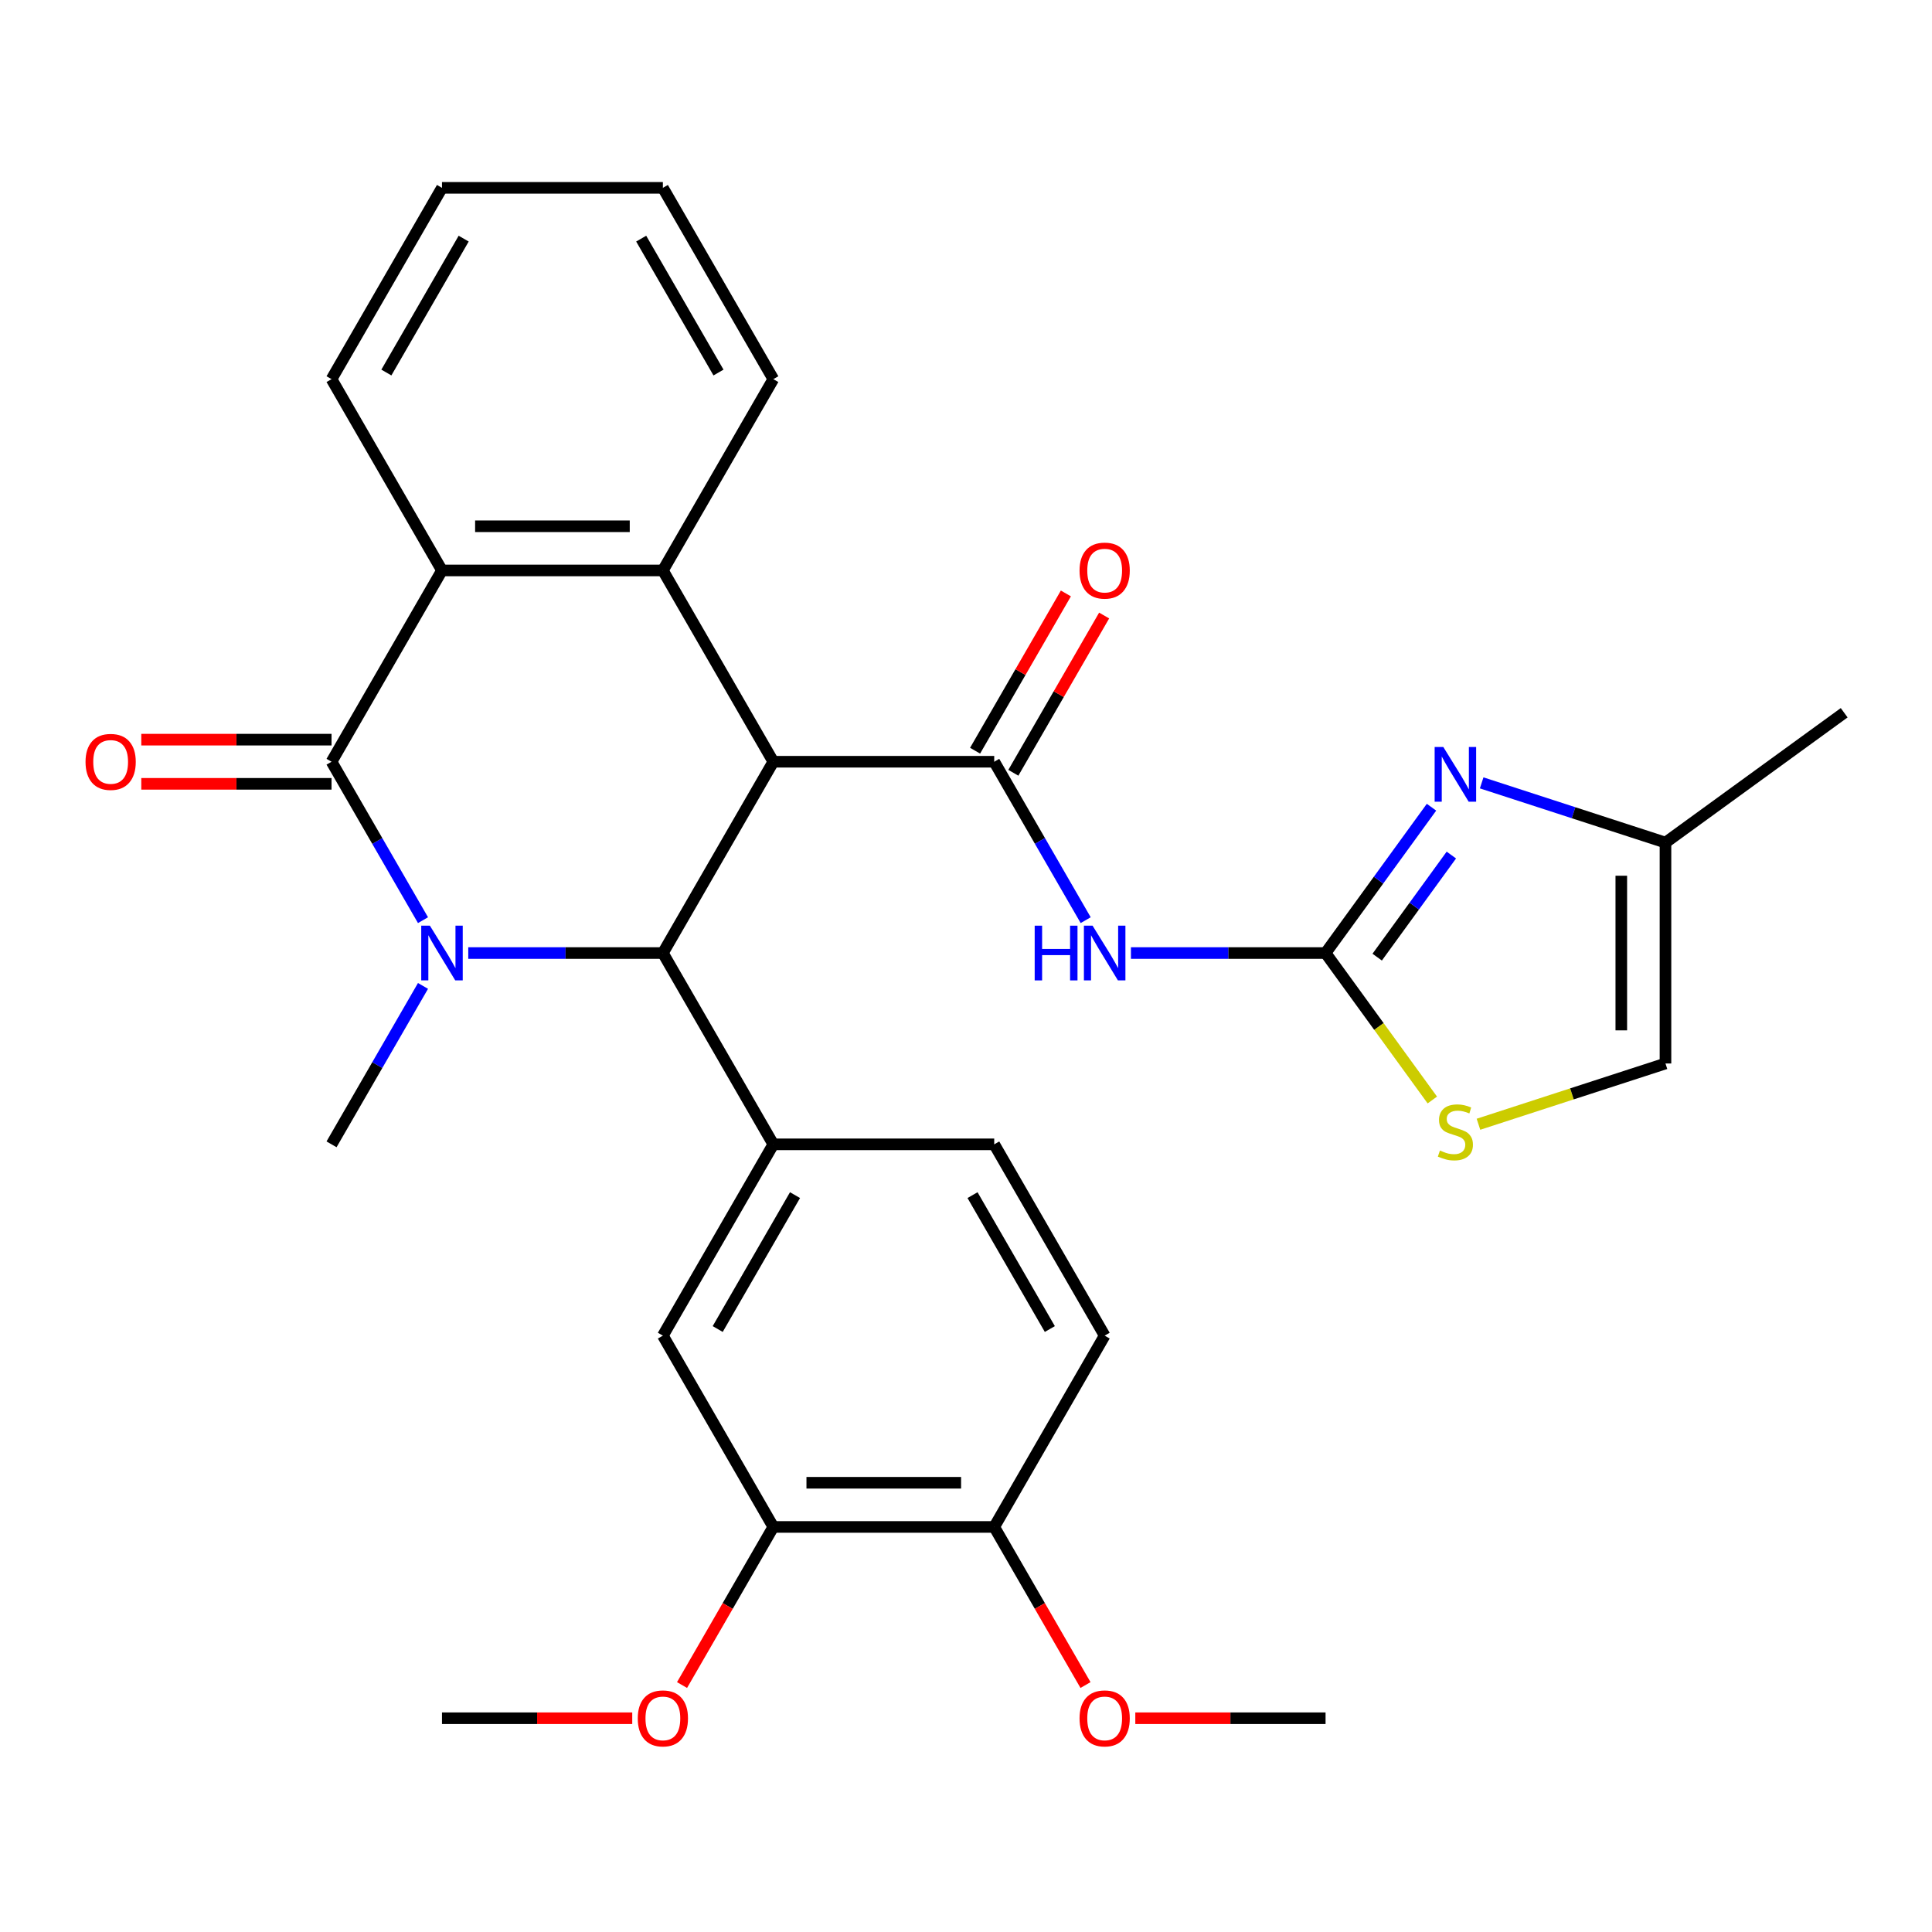 <?xml version='1.0' encoding='iso-8859-1'?>
<svg version='1.1' baseProfile='full'
              xmlns='http://www.w3.org/2000/svg'
                      xmlns:rdkit='http://www.rdkit.org/xml'
                      xmlns:xlink='http://www.w3.org/1999/xlink'
                  xml:space='preserve'
width='1000px' height='1000px' viewBox='0 0 1000 1000'>
<!-- END OF HEADER -->
<rect style='opacity:1.0;fill:#FFFFFF;stroke:none' width='1000' height='1000' x='0' y='0'> </rect>
<path class='bond-1' d='M 400.272,394.276 L 343.105,493.292' style='fill:none;fill-rule:evenodd;stroke:#000000;stroke-width:6px;stroke-linecap:butt;stroke-linejoin:miter;stroke-opacity:1' />
<path class='bond-3' d='M 400.272,394.276 L 514.606,394.276' style='fill:none;fill-rule:evenodd;stroke:#000000;stroke-width:6px;stroke-linecap:butt;stroke-linejoin:miter;stroke-opacity:1' />
<path class='bond-4' d='M 400.272,394.276 L 343.105,295.26' style='fill:none;fill-rule:evenodd;stroke:#000000;stroke-width:6px;stroke-linecap:butt;stroke-linejoin:miter;stroke-opacity:1' />
<path class='bond-0' d='M 242.37,493.292 L 292.737,493.292' style='fill:none;fill-rule:evenodd;stroke:#0000FF;stroke-width:6px;stroke-linecap:butt;stroke-linejoin:miter;stroke-opacity:1' />
<path class='bond-0' d='M 292.737,493.292 L 343.105,493.292' style='fill:none;fill-rule:evenodd;stroke:#000000;stroke-width:6px;stroke-linecap:butt;stroke-linejoin:miter;stroke-opacity:1' />
<path class='bond-20' d='M 218.946,510.31 L 195.275,551.309' style='fill:none;fill-rule:evenodd;stroke:#0000FF;stroke-width:6px;stroke-linecap:butt;stroke-linejoin:miter;stroke-opacity:1' />
<path class='bond-20' d='M 195.275,551.309 L 171.604,592.308' style='fill:none;fill-rule:evenodd;stroke:#000000;stroke-width:6px;stroke-linecap:butt;stroke-linejoin:miter;stroke-opacity:1' />
<path class='bond-30' d='M 218.946,476.274 L 195.275,435.275' style='fill:none;fill-rule:evenodd;stroke:#0000FF;stroke-width:6px;stroke-linecap:butt;stroke-linejoin:miter;stroke-opacity:1' />
<path class='bond-30' d='M 195.275,435.275 L 171.604,394.276' style='fill:none;fill-rule:evenodd;stroke:#000000;stroke-width:6px;stroke-linecap:butt;stroke-linejoin:miter;stroke-opacity:1' />
<path class='bond-9' d='M 343.105,493.292 L 400.272,592.308' style='fill:none;fill-rule:evenodd;stroke:#000000;stroke-width:6px;stroke-linecap:butt;stroke-linejoin:miter;stroke-opacity:1' />
<path class='bond-2' d='M 171.604,394.276 L 228.771,295.26' style='fill:none;fill-rule:evenodd;stroke:#000000;stroke-width:6px;stroke-linecap:butt;stroke-linejoin:miter;stroke-opacity:1' />
<path class='bond-15' d='M 171.604,382.843 L 122.367,382.843' style='fill:none;fill-rule:evenodd;stroke:#000000;stroke-width:6px;stroke-linecap:butt;stroke-linejoin:miter;stroke-opacity:1' />
<path class='bond-15' d='M 122.367,382.843 L 73.129,382.843' style='fill:none;fill-rule:evenodd;stroke:#FF0000;stroke-width:6px;stroke-linecap:butt;stroke-linejoin:miter;stroke-opacity:1' />
<path class='bond-15' d='M 171.604,405.71 L 122.367,405.71' style='fill:none;fill-rule:evenodd;stroke:#000000;stroke-width:6px;stroke-linecap:butt;stroke-linejoin:miter;stroke-opacity:1' />
<path class='bond-15' d='M 122.367,405.71 L 73.129,405.71' style='fill:none;fill-rule:evenodd;stroke:#FF0000;stroke-width:6px;stroke-linecap:butt;stroke-linejoin:miter;stroke-opacity:1' />
<path class='bond-6' d='M 514.606,394.276 L 538.276,435.275' style='fill:none;fill-rule:evenodd;stroke:#000000;stroke-width:6px;stroke-linecap:butt;stroke-linejoin:miter;stroke-opacity:1' />
<path class='bond-6' d='M 538.276,435.275 L 561.947,476.274' style='fill:none;fill-rule:evenodd;stroke:#0000FF;stroke-width:6px;stroke-linecap:butt;stroke-linejoin:miter;stroke-opacity:1' />
<path class='bond-16' d='M 524.507,399.993 L 548.005,359.294' style='fill:none;fill-rule:evenodd;stroke:#000000;stroke-width:6px;stroke-linecap:butt;stroke-linejoin:miter;stroke-opacity:1' />
<path class='bond-16' d='M 548.005,359.294 L 571.502,318.595' style='fill:none;fill-rule:evenodd;stroke:#FF0000;stroke-width:6px;stroke-linecap:butt;stroke-linejoin:miter;stroke-opacity:1' />
<path class='bond-16' d='M 504.704,388.559 L 528.201,347.861' style='fill:none;fill-rule:evenodd;stroke:#000000;stroke-width:6px;stroke-linecap:butt;stroke-linejoin:miter;stroke-opacity:1' />
<path class='bond-16' d='M 528.201,347.861 L 551.699,307.162' style='fill:none;fill-rule:evenodd;stroke:#FF0000;stroke-width:6px;stroke-linecap:butt;stroke-linejoin:miter;stroke-opacity:1' />
<path class='bond-7' d='M 343.105,295.26 L 228.771,295.26' style='fill:none;fill-rule:evenodd;stroke:#000000;stroke-width:6px;stroke-linecap:butt;stroke-linejoin:miter;stroke-opacity:1' />
<path class='bond-7' d='M 325.955,272.394 L 245.921,272.394' style='fill:none;fill-rule:evenodd;stroke:#000000;stroke-width:6px;stroke-linecap:butt;stroke-linejoin:miter;stroke-opacity:1' />
<path class='bond-21' d='M 343.105,295.26 L 400.272,196.244' style='fill:none;fill-rule:evenodd;stroke:#000000;stroke-width:6px;stroke-linecap:butt;stroke-linejoin:miter;stroke-opacity:1' />
<path class='bond-5' d='M 686.106,493.292 L 635.738,493.292' style='fill:none;fill-rule:evenodd;stroke:#000000;stroke-width:6px;stroke-linecap:butt;stroke-linejoin:miter;stroke-opacity:1' />
<path class='bond-5' d='M 635.738,493.292 L 585.371,493.292' style='fill:none;fill-rule:evenodd;stroke:#0000FF;stroke-width:6px;stroke-linecap:butt;stroke-linejoin:miter;stroke-opacity:1' />
<path class='bond-8' d='M 686.106,493.292 L 713.526,455.552' style='fill:none;fill-rule:evenodd;stroke:#000000;stroke-width:6px;stroke-linecap:butt;stroke-linejoin:miter;stroke-opacity:1' />
<path class='bond-8' d='M 713.526,455.552 L 740.945,417.812' style='fill:none;fill-rule:evenodd;stroke:#0000FF;stroke-width:6px;stroke-linecap:butt;stroke-linejoin:miter;stroke-opacity:1' />
<path class='bond-8' d='M 712.832,495.411 L 732.025,468.993' style='fill:none;fill-rule:evenodd;stroke:#000000;stroke-width:6px;stroke-linecap:butt;stroke-linejoin:miter;stroke-opacity:1' />
<path class='bond-8' d='M 732.025,468.993 L 751.219,442.575' style='fill:none;fill-rule:evenodd;stroke:#0000FF;stroke-width:6px;stroke-linecap:butt;stroke-linejoin:miter;stroke-opacity:1' />
<path class='bond-10' d='M 686.106,493.292 L 713.739,531.325' style='fill:none;fill-rule:evenodd;stroke:#000000;stroke-width:6px;stroke-linecap:butt;stroke-linejoin:miter;stroke-opacity:1' />
<path class='bond-10' d='M 713.739,531.325 L 741.371,569.358' style='fill:none;fill-rule:evenodd;stroke:#CCCC00;stroke-width:6px;stroke-linecap:butt;stroke-linejoin:miter;stroke-opacity:1' />
<path class='bond-23' d='M 228.771,295.26 L 171.604,196.244' style='fill:none;fill-rule:evenodd;stroke:#000000;stroke-width:6px;stroke-linecap:butt;stroke-linejoin:miter;stroke-opacity:1' />
<path class='bond-12' d='M 766.908,405.212 L 814.478,420.669' style='fill:none;fill-rule:evenodd;stroke:#0000FF;stroke-width:6px;stroke-linecap:butt;stroke-linejoin:miter;stroke-opacity:1' />
<path class='bond-12' d='M 814.478,420.669 L 862.048,436.125' style='fill:none;fill-rule:evenodd;stroke:#000000;stroke-width:6px;stroke-linecap:butt;stroke-linejoin:miter;stroke-opacity:1' />
<path class='bond-11' d='M 400.272,592.308 L 343.105,691.324' style='fill:none;fill-rule:evenodd;stroke:#000000;stroke-width:6px;stroke-linecap:butt;stroke-linejoin:miter;stroke-opacity:1' />
<path class='bond-11' d='M 411.5,618.594 L 371.483,687.905' style='fill:none;fill-rule:evenodd;stroke:#000000;stroke-width:6px;stroke-linecap:butt;stroke-linejoin:miter;stroke-opacity:1' />
<path class='bond-17' d='M 400.272,592.308 L 514.606,592.308' style='fill:none;fill-rule:evenodd;stroke:#000000;stroke-width:6px;stroke-linecap:butt;stroke-linejoin:miter;stroke-opacity:1' />
<path class='bond-13' d='M 765.248,581.911 L 813.648,566.185' style='fill:none;fill-rule:evenodd;stroke:#CCCC00;stroke-width:6px;stroke-linecap:butt;stroke-linejoin:miter;stroke-opacity:1' />
<path class='bond-13' d='M 813.648,566.185 L 862.048,550.459' style='fill:none;fill-rule:evenodd;stroke:#000000;stroke-width:6px;stroke-linecap:butt;stroke-linejoin:miter;stroke-opacity:1' />
<path class='bond-14' d='M 343.105,691.324 L 400.272,790.34' style='fill:none;fill-rule:evenodd;stroke:#000000;stroke-width:6px;stroke-linecap:butt;stroke-linejoin:miter;stroke-opacity:1' />
<path class='bond-25' d='M 862.048,436.125 L 954.545,368.922' style='fill:none;fill-rule:evenodd;stroke:#000000;stroke-width:6px;stroke-linecap:butt;stroke-linejoin:miter;stroke-opacity:1' />
<path class='bond-32' d='M 862.048,436.125 L 862.048,550.459' style='fill:none;fill-rule:evenodd;stroke:#000000;stroke-width:6px;stroke-linecap:butt;stroke-linejoin:miter;stroke-opacity:1' />
<path class='bond-32' d='M 839.181,453.275 L 839.181,533.309' style='fill:none;fill-rule:evenodd;stroke:#000000;stroke-width:6px;stroke-linecap:butt;stroke-linejoin:miter;stroke-opacity:1' />
<path class='bond-22' d='M 400.272,790.34 L 376.647,831.258' style='fill:none;fill-rule:evenodd;stroke:#000000;stroke-width:6px;stroke-linecap:butt;stroke-linejoin:miter;stroke-opacity:1' />
<path class='bond-22' d='M 376.647,831.258 L 353.023,872.177' style='fill:none;fill-rule:evenodd;stroke:#FF0000;stroke-width:6px;stroke-linecap:butt;stroke-linejoin:miter;stroke-opacity:1' />
<path class='bond-33' d='M 400.272,790.34 L 514.606,790.34' style='fill:none;fill-rule:evenodd;stroke:#000000;stroke-width:6px;stroke-linecap:butt;stroke-linejoin:miter;stroke-opacity:1' />
<path class='bond-33' d='M 417.422,767.473 L 497.455,767.473' style='fill:none;fill-rule:evenodd;stroke:#000000;stroke-width:6px;stroke-linecap:butt;stroke-linejoin:miter;stroke-opacity:1' />
<path class='bond-19' d='M 514.606,592.308 L 571.772,691.324' style='fill:none;fill-rule:evenodd;stroke:#000000;stroke-width:6px;stroke-linecap:butt;stroke-linejoin:miter;stroke-opacity:1' />
<path class='bond-19' d='M 503.377,618.594 L 543.394,687.905' style='fill:none;fill-rule:evenodd;stroke:#000000;stroke-width:6px;stroke-linecap:butt;stroke-linejoin:miter;stroke-opacity:1' />
<path class='bond-18' d='M 514.606,790.34 L 571.772,691.324' style='fill:none;fill-rule:evenodd;stroke:#000000;stroke-width:6px;stroke-linecap:butt;stroke-linejoin:miter;stroke-opacity:1' />
<path class='bond-24' d='M 514.606,790.34 L 538.23,831.258' style='fill:none;fill-rule:evenodd;stroke:#000000;stroke-width:6px;stroke-linecap:butt;stroke-linejoin:miter;stroke-opacity:1' />
<path class='bond-24' d='M 538.23,831.258 L 561.854,872.177' style='fill:none;fill-rule:evenodd;stroke:#FF0000;stroke-width:6px;stroke-linecap:butt;stroke-linejoin:miter;stroke-opacity:1' />
<path class='bond-28' d='M 400.272,196.244 L 343.105,97.228' style='fill:none;fill-rule:evenodd;stroke:#000000;stroke-width:6px;stroke-linecap:butt;stroke-linejoin:miter;stroke-opacity:1' />
<path class='bond-28' d='M 371.894,192.825 L 331.877,123.514' style='fill:none;fill-rule:evenodd;stroke:#000000;stroke-width:6px;stroke-linecap:butt;stroke-linejoin:miter;stroke-opacity:1' />
<path class='bond-26' d='M 327.247,889.356 L 278.009,889.356' style='fill:none;fill-rule:evenodd;stroke:#FF0000;stroke-width:6px;stroke-linecap:butt;stroke-linejoin:miter;stroke-opacity:1' />
<path class='bond-26' d='M 278.009,889.356 L 228.771,889.356' style='fill:none;fill-rule:evenodd;stroke:#000000;stroke-width:6px;stroke-linecap:butt;stroke-linejoin:miter;stroke-opacity:1' />
<path class='bond-31' d='M 171.604,196.244 L 228.771,97.228' style='fill:none;fill-rule:evenodd;stroke:#000000;stroke-width:6px;stroke-linecap:butt;stroke-linejoin:miter;stroke-opacity:1' />
<path class='bond-31' d='M 199.983,192.825 L 239.999,123.514' style='fill:none;fill-rule:evenodd;stroke:#000000;stroke-width:6px;stroke-linecap:butt;stroke-linejoin:miter;stroke-opacity:1' />
<path class='bond-27' d='M 587.631,889.356 L 636.868,889.356' style='fill:none;fill-rule:evenodd;stroke:#FF0000;stroke-width:6px;stroke-linecap:butt;stroke-linejoin:miter;stroke-opacity:1' />
<path class='bond-27' d='M 636.868,889.356 L 686.106,889.356' style='fill:none;fill-rule:evenodd;stroke:#000000;stroke-width:6px;stroke-linecap:butt;stroke-linejoin:miter;stroke-opacity:1' />
<path class='bond-29' d='M 343.105,97.228 L 228.771,97.228' style='fill:none;fill-rule:evenodd;stroke:#000000;stroke-width:6px;stroke-linecap:butt;stroke-linejoin:miter;stroke-opacity:1' />
<path  class='atom-1' d='M 222.511 479.132
L 231.791 494.132
Q 232.711 495.612, 234.191 498.292
Q 235.671 500.972, 235.751 501.132
L 235.751 479.132
L 239.511 479.132
L 239.511 507.452
L 235.631 507.452
L 225.671 491.052
Q 224.511 489.132, 223.271 486.932
Q 222.071 484.732, 221.711 484.052
L 221.711 507.452
L 218.031 507.452
L 218.031 479.132
L 222.511 479.132
' fill='#0000FF'/>
<path  class='atom-7' d='M 535.552 479.132
L 539.392 479.132
L 539.392 491.172
L 553.872 491.172
L 553.872 479.132
L 557.712 479.132
L 557.712 507.452
L 553.872 507.452
L 553.872 494.372
L 539.392 494.372
L 539.392 507.452
L 535.552 507.452
L 535.552 479.132
' fill='#0000FF'/>
<path  class='atom-7' d='M 565.512 479.132
L 574.792 494.132
Q 575.712 495.612, 577.192 498.292
Q 578.672 500.972, 578.752 501.132
L 578.752 479.132
L 582.512 479.132
L 582.512 507.452
L 578.632 507.452
L 568.672 491.052
Q 567.512 489.132, 566.272 486.932
Q 565.072 484.732, 564.712 484.052
L 564.712 507.452
L 561.032 507.452
L 561.032 479.132
L 565.512 479.132
' fill='#0000FF'/>
<path  class='atom-9' d='M 747.05 386.634
L 756.33 401.634
Q 757.25 403.114, 758.73 405.794
Q 760.21 408.474, 760.29 408.634
L 760.29 386.634
L 764.05 386.634
L 764.05 414.954
L 760.17 414.954
L 750.21 398.554
Q 749.05 396.634, 747.81 394.434
Q 746.61 392.234, 746.25 391.554
L 746.25 414.954
L 742.57 414.954
L 742.57 386.634
L 747.05 386.634
' fill='#0000FF'/>
<path  class='atom-11' d='M 745.31 595.51
Q 745.63 595.63, 746.95 596.19
Q 748.27 596.75, 749.71 597.11
Q 751.19 597.43, 752.63 597.43
Q 755.31 597.43, 756.87 596.15
Q 758.43 594.83, 758.43 592.55
Q 758.43 590.99, 757.63 590.03
Q 756.87 589.07, 755.67 588.55
Q 754.47 588.03, 752.47 587.43
Q 749.95 586.67, 748.43 585.95
Q 746.95 585.23, 745.87 583.71
Q 744.83 582.19, 744.83 579.63
Q 744.83 576.07, 747.23 573.87
Q 749.67 571.67, 754.47 571.67
Q 757.75 571.67, 761.47 573.23
L 760.55 576.31
Q 757.15 574.91, 754.59 574.91
Q 751.83 574.91, 750.31 576.07
Q 748.79 577.19, 748.83 579.15
Q 748.83 580.67, 749.59 581.59
Q 750.39 582.51, 751.51 583.03
Q 752.67 583.55, 754.59 584.15
Q 757.15 584.95, 758.67 585.75
Q 760.19 586.55, 761.27 588.19
Q 762.39 589.79, 762.39 592.55
Q 762.39 596.47, 759.75 598.59
Q 757.15 600.67, 752.79 600.67
Q 750.27 600.67, 748.35 600.11
Q 746.47 599.59, 744.23 598.67
L 745.31 595.51
' fill='#CCCC00'/>
<path  class='atom-16' d='M 44.271 394.356
Q 44.271 387.556, 47.631 383.756
Q 50.991 379.956, 57.271 379.956
Q 63.551 379.956, 66.911 383.756
Q 70.271 387.556, 70.271 394.356
Q 70.271 401.236, 66.871 405.156
Q 63.471 409.036, 57.271 409.036
Q 51.031 409.036, 47.631 405.156
Q 44.271 401.276, 44.271 394.356
M 57.271 405.836
Q 61.591 405.836, 63.911 402.956
Q 66.271 400.036, 66.271 394.356
Q 66.271 388.796, 63.911 385.996
Q 61.591 383.156, 57.271 383.156
Q 52.951 383.156, 50.591 385.956
Q 48.271 388.756, 48.271 394.356
Q 48.271 400.076, 50.591 402.956
Q 52.951 405.836, 57.271 405.836
' fill='#FF0000'/>
<path  class='atom-17' d='M 558.772 295.34
Q 558.772 288.54, 562.132 284.74
Q 565.492 280.94, 571.772 280.94
Q 578.052 280.94, 581.412 284.74
Q 584.772 288.54, 584.772 295.34
Q 584.772 302.22, 581.372 306.14
Q 577.972 310.02, 571.772 310.02
Q 565.532 310.02, 562.132 306.14
Q 558.772 302.26, 558.772 295.34
M 571.772 306.82
Q 576.092 306.82, 578.412 303.94
Q 580.772 301.02, 580.772 295.34
Q 580.772 289.78, 578.412 286.98
Q 576.092 284.14, 571.772 284.14
Q 567.452 284.14, 565.092 286.94
Q 562.772 289.74, 562.772 295.34
Q 562.772 301.06, 565.092 303.94
Q 567.452 306.82, 571.772 306.82
' fill='#FF0000'/>
<path  class='atom-23' d='M 330.105 889.436
Q 330.105 882.636, 333.465 878.836
Q 336.825 875.036, 343.105 875.036
Q 349.385 875.036, 352.745 878.836
Q 356.105 882.636, 356.105 889.436
Q 356.105 896.316, 352.705 900.236
Q 349.305 904.116, 343.105 904.116
Q 336.865 904.116, 333.465 900.236
Q 330.105 896.356, 330.105 889.436
M 343.105 900.916
Q 347.425 900.916, 349.745 898.036
Q 352.105 895.116, 352.105 889.436
Q 352.105 883.876, 349.745 881.076
Q 347.425 878.236, 343.105 878.236
Q 338.785 878.236, 336.425 881.036
Q 334.105 883.836, 334.105 889.436
Q 334.105 895.156, 336.425 898.036
Q 338.785 900.916, 343.105 900.916
' fill='#FF0000'/>
<path  class='atom-25' d='M 558.772 889.436
Q 558.772 882.636, 562.132 878.836
Q 565.492 875.036, 571.772 875.036
Q 578.052 875.036, 581.412 878.836
Q 584.772 882.636, 584.772 889.436
Q 584.772 896.316, 581.372 900.236
Q 577.972 904.116, 571.772 904.116
Q 565.532 904.116, 562.132 900.236
Q 558.772 896.356, 558.772 889.436
M 571.772 900.916
Q 576.092 900.916, 578.412 898.036
Q 580.772 895.116, 580.772 889.436
Q 580.772 883.876, 578.412 881.076
Q 576.092 878.236, 571.772 878.236
Q 567.452 878.236, 565.092 881.036
Q 562.772 883.836, 562.772 889.436
Q 562.772 895.156, 565.092 898.036
Q 567.452 900.916, 571.772 900.916
' fill='#FF0000'/>
</svg>

